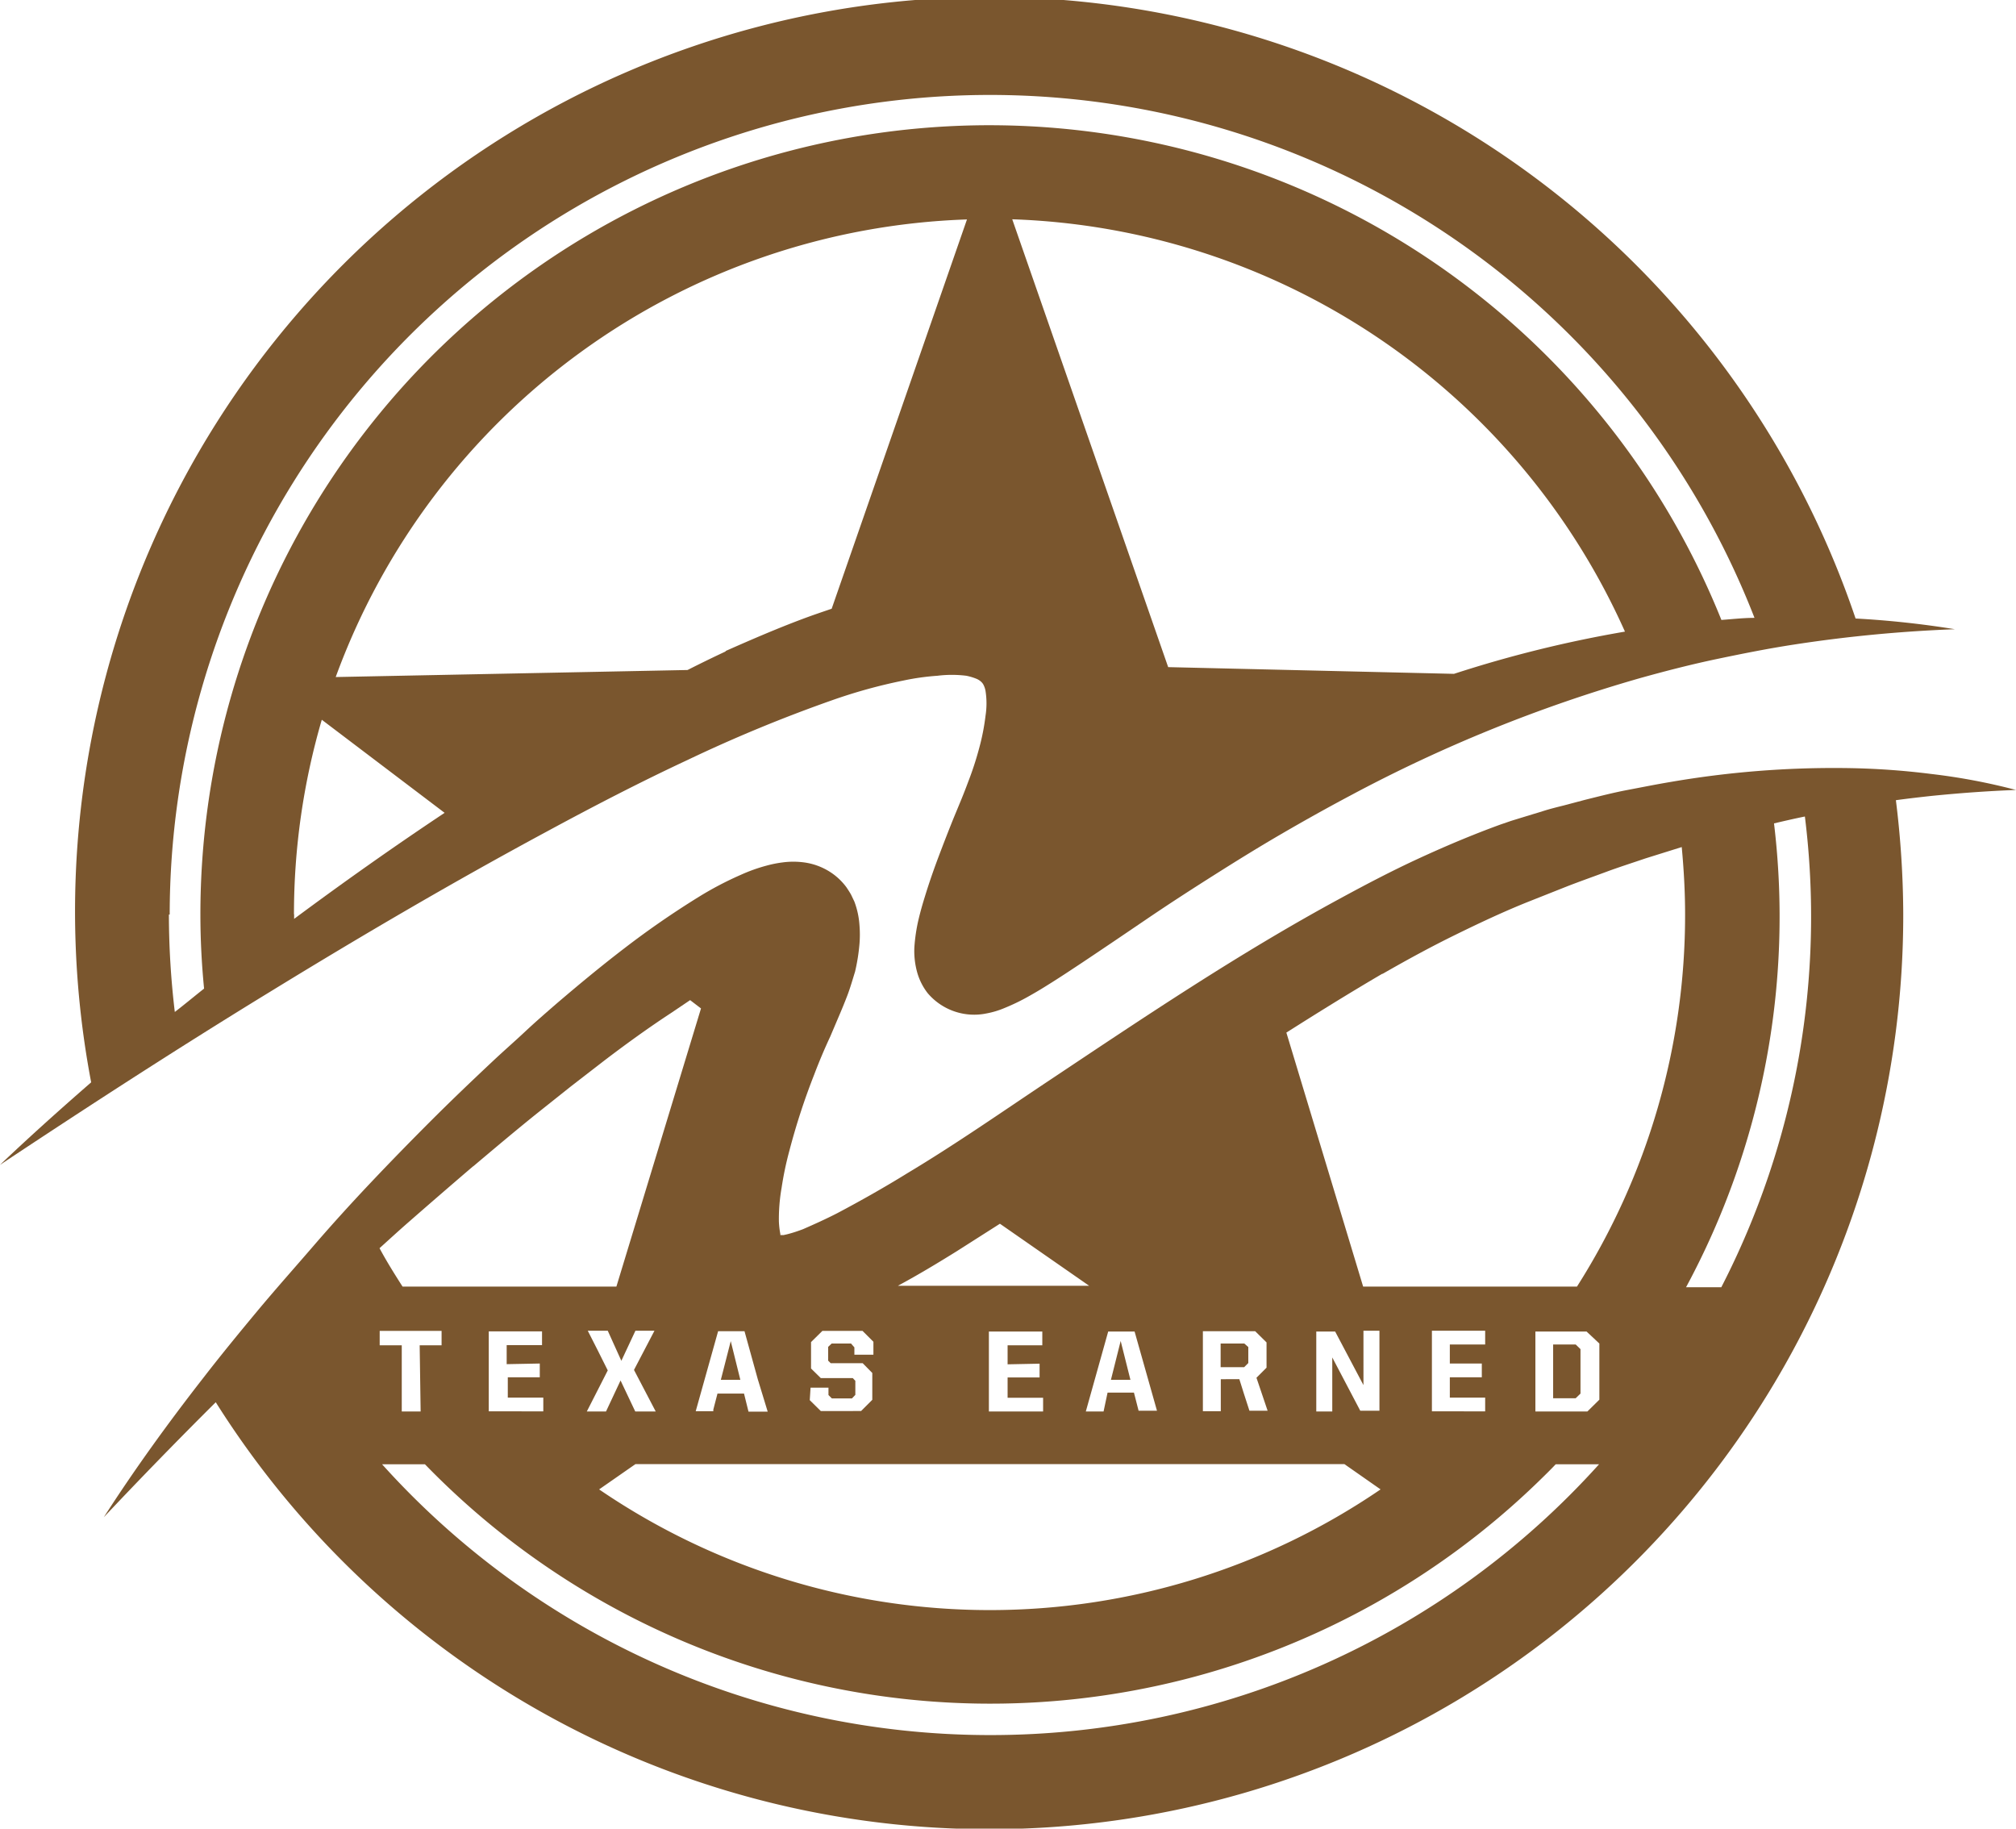 <?xml version="1.0" encoding="UTF-8"?> <svg xmlns="http://www.w3.org/2000/svg" id="Layer_1" data-name="Layer 1" viewBox="0 0 126.05 114.33"><defs><style>.cls-1{fill:#7a562e;}</style></defs><g id="Group_507" data-name="Group 507"><path id="Path_399" data-name="Path 399" class="cls-1" d="M16.9,62c5.69-3.49,11.44-6.86,17.27-10C37.09,50.42,40,48.91,43,47.51a91.42,91.42,0,0,1,9-3.72,33,33,0,0,1,4.48-1.24,15.17,15.17,0,0,1,2.13-.3,7.32,7.32,0,0,1,1.81,0,3.52,3.52,0,0,1,.61.18,1,1,0,0,1,.31.19.7.7,0,0,1,.15.19,1.38,1.38,0,0,1,.13.39,5,5,0,0,1,0,1.55,13.85,13.85,0,0,1-.39,2,20.1,20.1,0,0,1-.69,2.12q-.2.54-.42,1.08l-.48,1.16c-.32.79-.63,1.59-.94,2.41s-.6,1.65-.87,2.53c-.14.45-.27.9-.39,1.4a10.74,10.74,0,0,0-.27,1.79,5,5,0,0,0,.17,1.53A3.78,3.78,0,0,0,58,62.09a3.81,3.81,0,0,0,3.69,1.27,5.35,5.35,0,0,0,1.1-.33,13,13,0,0,0,1.46-.7c.43-.24.82-.47,1.2-.71.76-.47,1.48-.95,2.19-1.42,1.41-.94,2.78-1.87,4.15-2.8s2.75-1.82,4.14-2.7,2.78-1.74,4.19-2.56,2.84-1.62,4.29-2.39a92,92,0,0,1,18.16-7.36c1.58-.44,3.17-.85,4.79-1.19s3.23-.66,4.87-.91a87.62,87.62,0,0,1,10-.95,58.92,58.92,0,0,0-6.21-.67A57.17,57.17,0,0,0,5.7,67.67C3.77,69.35,1.86,71.06,0,72.83,5.6,69.11,11.21,65.48,16.9,62m1.48-4.81A43.35,43.35,0,0,1,20.12,45l7.68,5.82c-3.2,2.13-6.34,4.35-9.41,6.63,0-.1,0-.21,0-.31m27-16.42q-1.22.57-2.4,1.17l-22,.44A43.57,43.57,0,0,1,60.46,13.72L52,38.06c-.62.21-1.24.42-1.85.65-1.65.62-3.24,1.31-4.8,2m27.69,1L63.29,13.71A43.56,43.56,0,0,1,101.6,39.49a75.84,75.84,0,0,0-10.69,2.64ZM60.61,57.69h0s0,0,0,0m-50-.51A51.29,51.29,0,0,1,109.7,38.63c-.69,0-1.38.08-2.07.13a49.33,49.33,0,0,0-95.1,18.42c0,1.56.08,3.1.23,4.63-.61.48-1.23,1-1.83,1.46a51.71,51.71,0,0,1-.37-6.09"></path><path id="Path_400" data-name="Path 400" class="cls-1" d="M126.05,49.39a38.11,38.11,0,0,0-5.3-1,46.84,46.84,0,0,0-5.42-.37,60.12,60.12,0,0,0-10.88.87c-.9.15-1.79.33-2.69.5s-1.78.4-2.67.62l-1.32.35c-.44.11-.89.22-1.32.36l-1.31.4-.65.2-.67.23c-1.76.64-3.46,1.36-5.13,2.13s-3.29,1.62-4.89,2.49c-6.39,3.46-12.34,7.48-18.24,11.41-3,2-5.87,4-8.81,5.76-1.47.91-3,1.77-4.4,2.51-.7.36-1.41.68-2.14,1-.32.12-.64.23-1,.32l-.22.05-.2,0h0l0-.07a5.31,5.31,0,0,1-.09-.79,11.3,11.3,0,0,1,.17-2.1,20.51,20.51,0,0,1,.49-2.33,41.8,41.8,0,0,1,1.55-4.75q.45-1.19,1-2.37l.51-1.2c.19-.44.38-.9.56-1.37s.33-1,.48-1.48A11.91,11.91,0,0,0,53.74,59a7.11,7.11,0,0,0,0-1.13,5.16,5.16,0,0,0-.32-1.5l-.21-.44c-.09-.16-.19-.31-.29-.46a3.89,3.89,0,0,0-.81-.81,4,4,0,0,0-1.83-.74,5.09,5.09,0,0,0-1.35,0,7.21,7.21,0,0,0-1,.2,10.42,10.42,0,0,0-1.62.58,21.09,21.09,0,0,0-2.66,1.4,55.34,55.34,0,0,0-4.6,3.18c-1.45,1.11-2.85,2.27-4.22,3.44-.68.59-1.36,1.18-2,1.78s-1.34,1.21-2,1.83c-1.31,1.23-2.61,2.47-3.88,3.74s-2.52,2.55-3.75,3.85-2.43,2.62-3.62,4-2.36,2.69-3.5,4.06-2.28,2.76-3.37,4.17c-2.2,2.82-4.29,5.71-6.22,8.71q3.46-3.67,7-7.19A57.15,57.15,0,0,0,119,57.17a58.89,58.89,0,0,0-.46-7.14c.72-.1,1.43-.18,2.15-.26,1.76-.18,3.53-.31,5.32-.38M86.44,60.89c1.5-.86,3-1.68,4.55-2.44s3.08-1.48,4.64-2.1L98,55.41c.8-.31,1.62-.6,2.43-.9s1.63-.56,2.45-.84l2.27-.71c.13,1.39.21,2.79.21,4.21a43.29,43.29,0,0,1-6.76,23.27H85.23l-4.8-15.88c2-1.27,4-2.51,6-3.68M100,87.51l-.75.74H96v-5H99.2L100,84Zm-73.7.74H25.12V84.11H23.74v-.9h3.87v.9H26.24Zm7.45-3v.86h-2v1.27h2.22v.86H30.56v-5h3.33v.86H31.68v1.19Zm3-2.05H38l.85,1.88.88-1.88h1.19l-1.28,2.45L41,88.25H39.72l-.92-1.94-.91,1.94h-1.2L38,85.68l-.64-1.28Zm48.5,0h1v5h-1.2L83.3,84.87v3.38h-1v-5h1.18l1.77,3.35Zm4.28,5v-5h3.33v.86H90.65v1.19h2v.86h-2v1.27h2.21v.86H89.53Zm-10.25,0H78.12l-.35-1.08-.28-.89H76.33v2H75.21v-5h3.27l.71.7v1.58l-.63.63.71,2.1Zm-6.94,0H71.19l-.29-1.13H69.25L69,88.25H67.89l1.4-5h1.65Zm-16.2-7.81c1.28-.69,2.49-1.42,3.68-2.16l2.7-1.72,5.58,3.88ZM65,85.26v.86H63v1.27h2.22v.86H61.83v-5h3.34v.86H63v1.19Zm-17,3H46.8l-.28-1.13H44.86l-.26,1,0,.1H43.5l1.4-5h1.65l.83,3Zm2.68-1.5h1.12v.46l.21.21h1.26l.21-.22v-.88l-.16-.17h-2l-.61-.6V83.91l.71-.7h2.51l.68.68v.81H53.42v-.46L53.21,84H52l-.22.21v.86l.16.16h2l.6.61v1.68l-.7.7H51.32l-.69-.68ZM39.73,91.54H84.06l2.26,1.58a43.32,43.32,0,0,1-48.86,0Zm9.8-32.28h0M29.59,72.92c1.34-1.13,2.69-2.27,4.05-3.36l2.06-1.64,2.07-1.6c1.39-1.06,2.79-2.07,4.21-3l1.17-.79.68.52L38.54,80.44H25.17c-.5-.78-1-1.58-1.44-2.4.62-.56,1.23-1.12,1.85-1.66q2-1.75,4-3.46m32.31,35.56a51.13,51.13,0,0,1-38-16.93h2.68a49.23,49.23,0,0,0,69.62,1.08c.36-.35.73-.71,1.08-1.08h2.71a51.18,51.18,0,0,1-38.06,16.93m45.71-28h-2.21a48.82,48.82,0,0,0,5.5-29c.64-.15,1.28-.3,1.93-.43a50.62,50.62,0,0,1-5.22,29.42"></path><path id="Path_401" data-name="Path 401" class="cls-1" d="M70.07,83.84l-.61,2.43h1.22Z"></path><path id="Path_402" data-name="Path 402" class="cls-1" d="M45.07,86.27h1.22l-.6-2.42Z"></path><path id="Path_403" data-name="Path 403" class="cls-1" d="M76.32,84v1.48h1.47l.26-.26v-1L77.8,84Z"></path><path id="Path_404" data-name="Path 404" class="cls-1" d="M97.11,84.06v3.36h1.41l.3-.29V84.35l-.3-.29Z"></path></g></svg> 